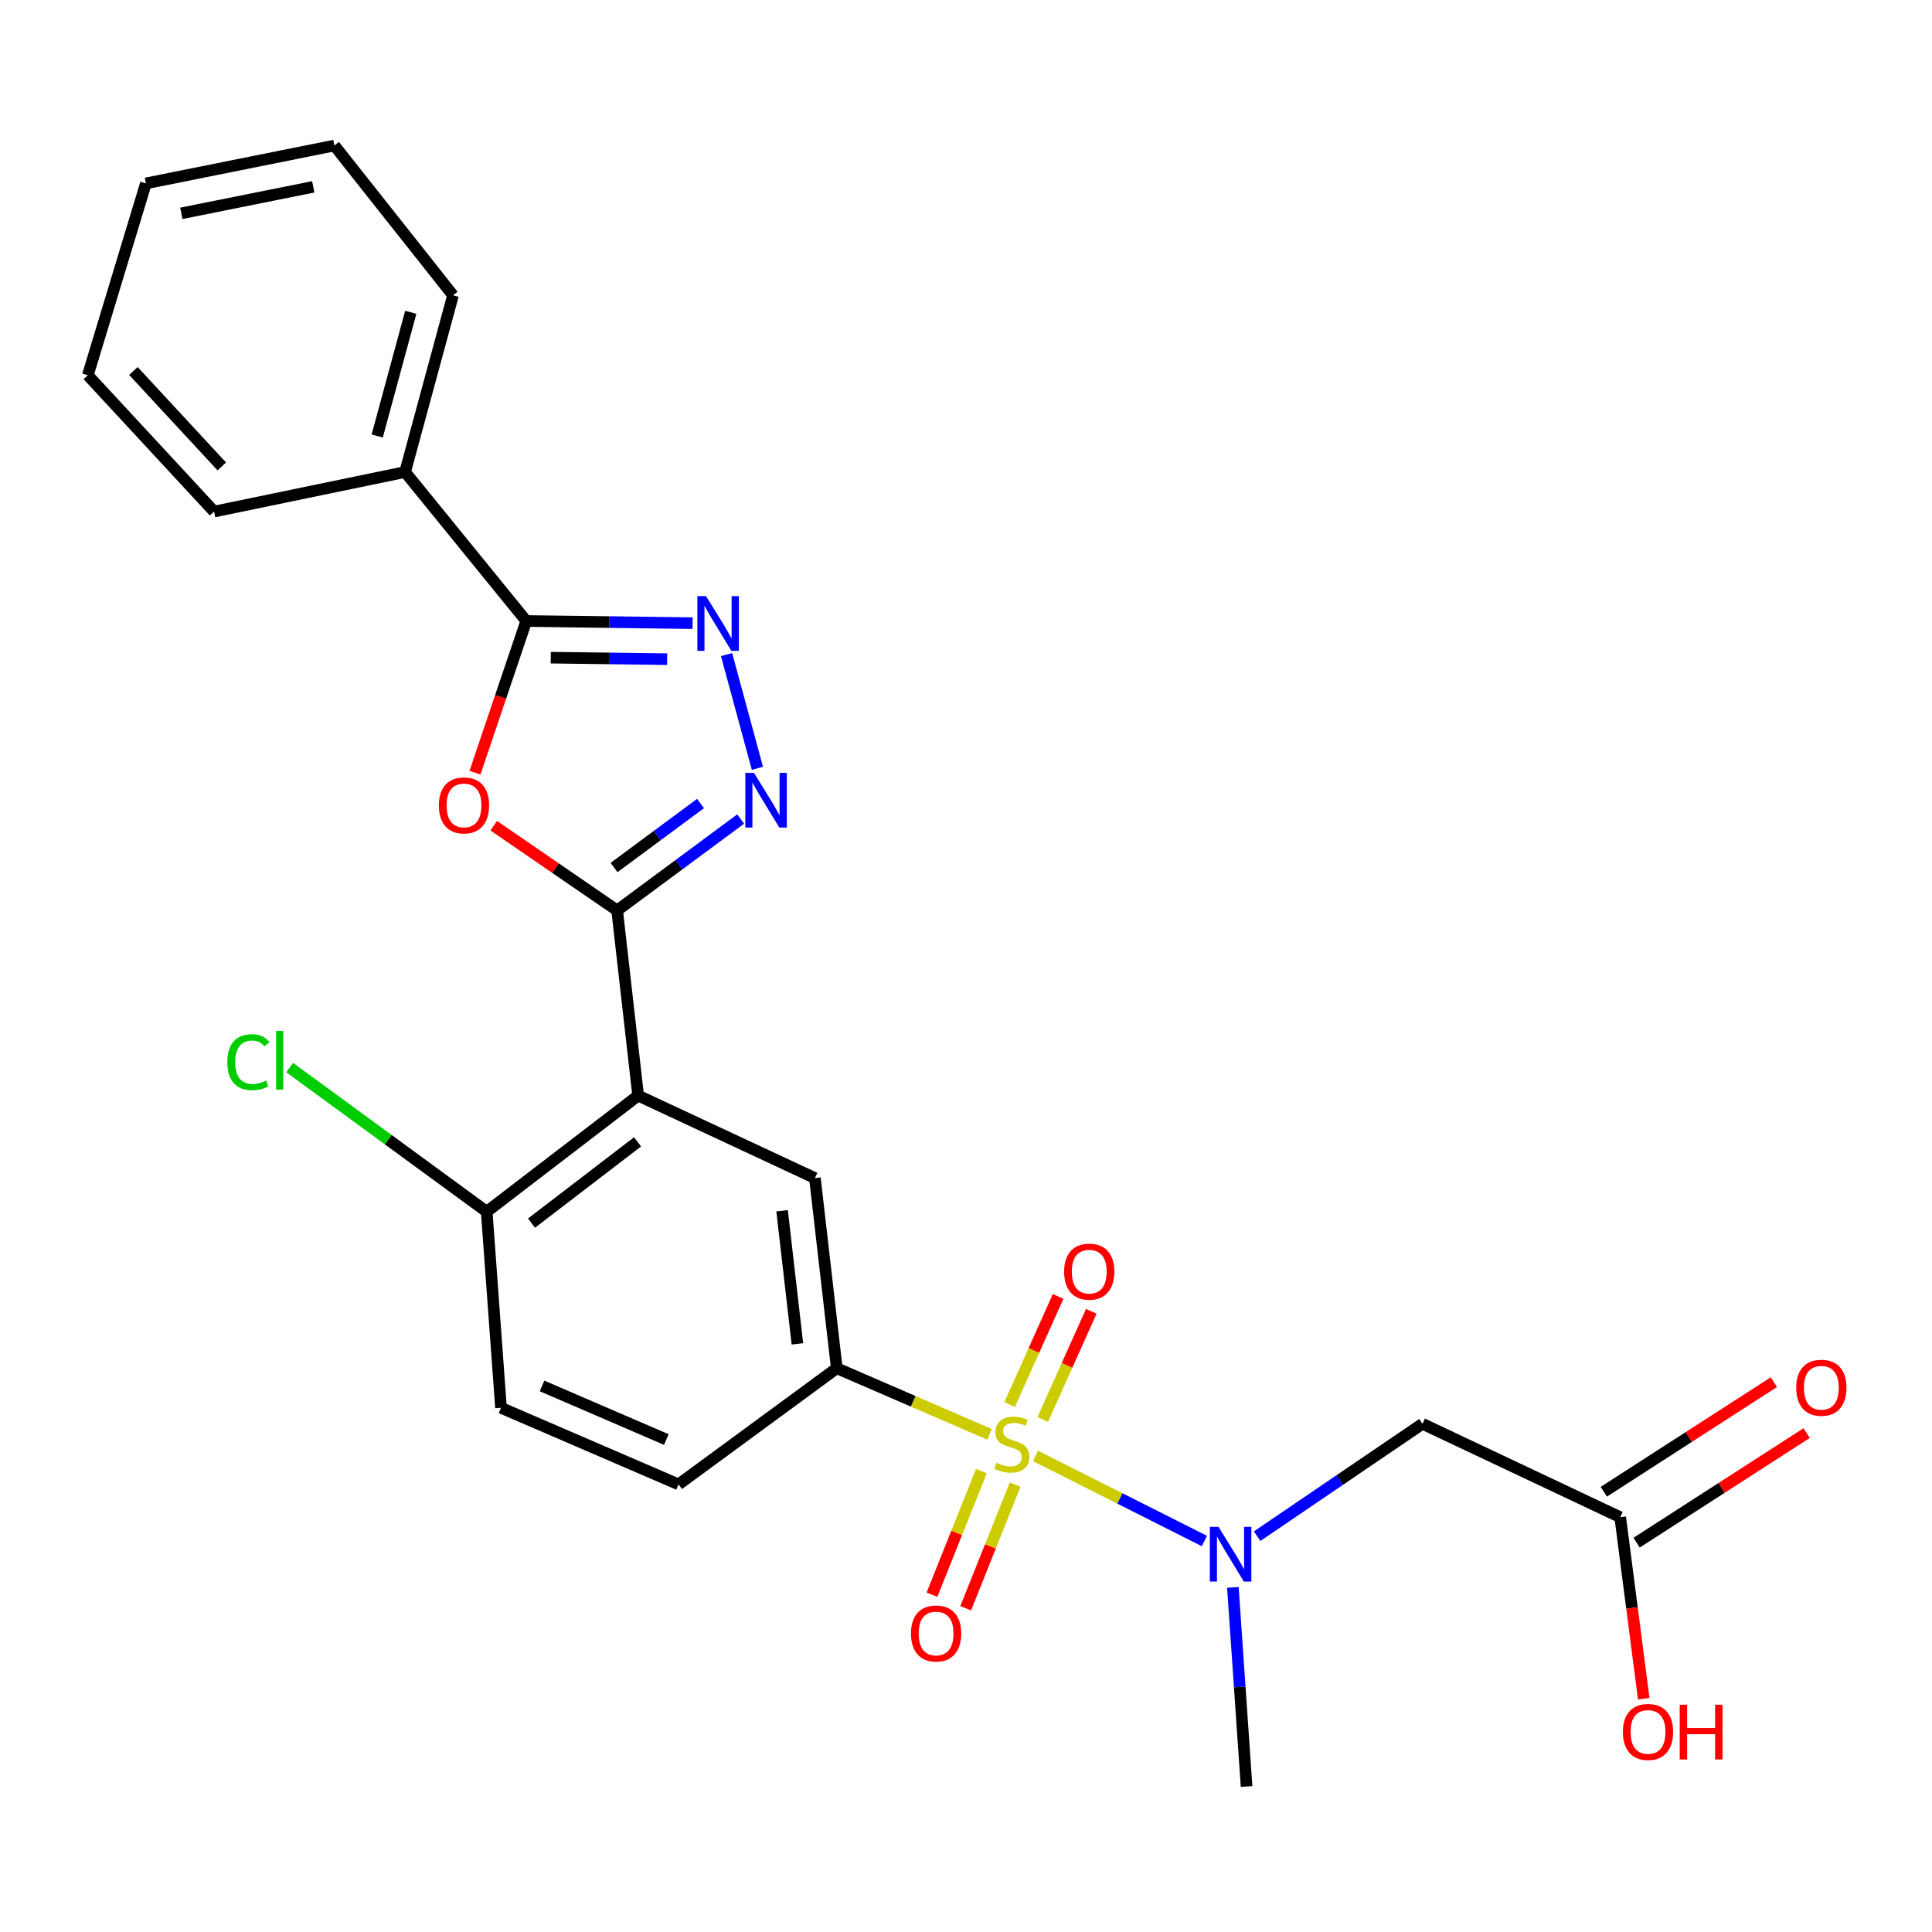 <?xml version='1.0' encoding='iso-8859-1'?>
<svg version='1.1' baseProfile='full'
              xmlns='http://www.w3.org/2000/svg'
                      xmlns:rdkit='http://www.rdkit.org/xml'
                      xmlns:xlink='http://www.w3.org/1999/xlink'
                  xml:space='preserve'
width='1000px' height='1000px' viewBox='0 0 1000 1000'>
<!-- END OF HEADER -->
<rect style='opacity:1.0;fill:#FFFFFF;stroke:none' width='1000' height='1000' x='0' y='0'> </rect>
<path class='bond-6' d='M 535.966,753.584 L 579.678,775.607' style='fill:none;fill-rule:evenodd;stroke:#CCCC00;stroke-width:6px;stroke-linecap:butt;stroke-linejoin:miter;stroke-opacity:1' />
<path class='bond-6' d='M 579.678,775.607 L 623.39,797.631' style='fill:none;fill-rule:evenodd;stroke:#0000FF;stroke-width:6px;stroke-linecap:butt;stroke-linejoin:miter;stroke-opacity:1' />
<path class='bond-7' d='M 512.168,742.413 L 472.644,725.304' style='fill:none;fill-rule:evenodd;stroke:#CCCC00;stroke-width:6px;stroke-linecap:butt;stroke-linejoin:miter;stroke-opacity:1' />
<path class='bond-7' d='M 472.644,725.304 L 433.119,708.195' style='fill:none;fill-rule:evenodd;stroke:#000000;stroke-width:6px;stroke-linecap:butt;stroke-linejoin:miter;stroke-opacity:1' />
<path class='bond-10' d='M 539.731,734.696 L 552.291,706.71' style='fill:none;fill-rule:evenodd;stroke:#CCCC00;stroke-width:6px;stroke-linecap:butt;stroke-linejoin:miter;stroke-opacity:1' />
<path class='bond-10' d='M 552.291,706.71 L 564.851,678.725' style='fill:none;fill-rule:evenodd;stroke:#FF0000;stroke-width:6px;stroke-linecap:butt;stroke-linejoin:miter;stroke-opacity:1' />
<path class='bond-10' d='M 522.571,726.994 L 535.131,699.009' style='fill:none;fill-rule:evenodd;stroke:#CCCC00;stroke-width:6px;stroke-linecap:butt;stroke-linejoin:miter;stroke-opacity:1' />
<path class='bond-10' d='M 535.131,699.009 L 547.691,671.023' style='fill:none;fill-rule:evenodd;stroke:#FF0000;stroke-width:6px;stroke-linecap:butt;stroke-linejoin:miter;stroke-opacity:1' />
<path class='bond-11' d='M 507.977,761.438 L 495.18,793.433' style='fill:none;fill-rule:evenodd;stroke:#CCCC00;stroke-width:6px;stroke-linecap:butt;stroke-linejoin:miter;stroke-opacity:1' />
<path class='bond-11' d='M 495.18,793.433 L 482.383,825.428' style='fill:none;fill-rule:evenodd;stroke:#FF0000;stroke-width:6px;stroke-linecap:butt;stroke-linejoin:miter;stroke-opacity:1' />
<path class='bond-11' d='M 525.441,768.423 L 512.644,800.418' style='fill:none;fill-rule:evenodd;stroke:#CCCC00;stroke-width:6px;stroke-linecap:butt;stroke-linejoin:miter;stroke-opacity:1' />
<path class='bond-11' d='M 512.644,800.418 L 499.847,832.413' style='fill:none;fill-rule:evenodd;stroke:#FF0000;stroke-width:6px;stroke-linecap:butt;stroke-linejoin:miter;stroke-opacity:1' />
<path class='bond-0' d='M 319.429,471.243 L 330.307,567.075' style='fill:none;fill-rule:evenodd;stroke:#000000;stroke-width:6px;stroke-linecap:butt;stroke-linejoin:miter;stroke-opacity:1' />
<path class='bond-1' d='M 319.429,471.243 L 287.496,449.312' style='fill:none;fill-rule:evenodd;stroke:#000000;stroke-width:6px;stroke-linecap:butt;stroke-linejoin:miter;stroke-opacity:1' />
<path class='bond-1' d='M 287.496,449.312 L 255.564,427.381' style='fill:none;fill-rule:evenodd;stroke:#FF0000;stroke-width:6px;stroke-linecap:butt;stroke-linejoin:miter;stroke-opacity:1' />
<path class='bond-3' d='M 319.429,471.243 L 351.403,447.582' style='fill:none;fill-rule:evenodd;stroke:#000000;stroke-width:6px;stroke-linecap:butt;stroke-linejoin:miter;stroke-opacity:1' />
<path class='bond-3' d='M 351.403,447.582 L 383.377,423.921' style='fill:none;fill-rule:evenodd;stroke:#0000FF;stroke-width:6px;stroke-linecap:butt;stroke-linejoin:miter;stroke-opacity:1' />
<path class='bond-3' d='M 317.833,449.025 L 340.215,432.463' style='fill:none;fill-rule:evenodd;stroke:#000000;stroke-width:6px;stroke-linecap:butt;stroke-linejoin:miter;stroke-opacity:1' />
<path class='bond-3' d='M 340.215,432.463 L 362.597,415.9' style='fill:none;fill-rule:evenodd;stroke:#0000FF;stroke-width:6px;stroke-linecap:butt;stroke-linejoin:miter;stroke-opacity:1' />
<path class='bond-5' d='M 245.85,399.965 L 259.123,360.697' style='fill:none;fill-rule:evenodd;stroke:#FF0000;stroke-width:6px;stroke-linecap:butt;stroke-linejoin:miter;stroke-opacity:1' />
<path class='bond-5' d='M 259.123,360.697 L 272.396,321.429' style='fill:none;fill-rule:evenodd;stroke:#000000;stroke-width:6px;stroke-linecap:butt;stroke-linejoin:miter;stroke-opacity:1' />
<path class='bond-2' d='M 330.307,567.075 L 421.792,609.772' style='fill:none;fill-rule:evenodd;stroke:#000000;stroke-width:6px;stroke-linecap:butt;stroke-linejoin:miter;stroke-opacity:1' />
<path class='bond-26' d='M 330.307,567.075 L 251.915,627.17' style='fill:none;fill-rule:evenodd;stroke:#000000;stroke-width:6px;stroke-linecap:butt;stroke-linejoin:miter;stroke-opacity:1' />
<path class='bond-26' d='M 329.992,591.017 L 275.117,633.083' style='fill:none;fill-rule:evenodd;stroke:#000000;stroke-width:6px;stroke-linecap:butt;stroke-linejoin:miter;stroke-opacity:1' />
<path class='bond-4' d='M 392.031,397.67 L 376.065,338.816' style='fill:none;fill-rule:evenodd;stroke:#0000FF;stroke-width:6px;stroke-linecap:butt;stroke-linejoin:miter;stroke-opacity:1' />
<path class='bond-27' d='M 358.475,322.543 L 315.435,321.986' style='fill:none;fill-rule:evenodd;stroke:#0000FF;stroke-width:6px;stroke-linecap:butt;stroke-linejoin:miter;stroke-opacity:1' />
<path class='bond-27' d='M 315.435,321.986 L 272.396,321.429' style='fill:none;fill-rule:evenodd;stroke:#000000;stroke-width:6px;stroke-linecap:butt;stroke-linejoin:miter;stroke-opacity:1' />
<path class='bond-27' d='M 345.319,341.184 L 315.192,340.794' style='fill:none;fill-rule:evenodd;stroke:#0000FF;stroke-width:6px;stroke-linecap:butt;stroke-linejoin:miter;stroke-opacity:1' />
<path class='bond-27' d='M 315.192,340.794 L 285.064,340.404' style='fill:none;fill-rule:evenodd;stroke:#000000;stroke-width:6px;stroke-linecap:butt;stroke-linejoin:miter;stroke-opacity:1' />
<path class='bond-14' d='M 272.396,321.429 L 209.668,244.322' style='fill:none;fill-rule:evenodd;stroke:#000000;stroke-width:6px;stroke-linecap:butt;stroke-linejoin:miter;stroke-opacity:1' />
<path class='bond-9' d='M 650.699,795.124 L 693.484,766.038' style='fill:none;fill-rule:evenodd;stroke:#0000FF;stroke-width:6px;stroke-linecap:butt;stroke-linejoin:miter;stroke-opacity:1' />
<path class='bond-9' d='M 693.484,766.038 L 736.269,736.952' style='fill:none;fill-rule:evenodd;stroke:#000000;stroke-width:6px;stroke-linecap:butt;stroke-linejoin:miter;stroke-opacity:1' />
<path class='bond-20' d='M 638.138,821.638 L 641.68,873.158' style='fill:none;fill-rule:evenodd;stroke:#0000FF;stroke-width:6px;stroke-linecap:butt;stroke-linejoin:miter;stroke-opacity:1' />
<path class='bond-20' d='M 641.68,873.158 L 645.223,924.677' style='fill:none;fill-rule:evenodd;stroke:#000000;stroke-width:6px;stroke-linecap:butt;stroke-linejoin:miter;stroke-opacity:1' />
<path class='bond-8' d='M 433.119,708.195 L 421.792,609.772' style='fill:none;fill-rule:evenodd;stroke:#000000;stroke-width:6px;stroke-linecap:butt;stroke-linejoin:miter;stroke-opacity:1' />
<path class='bond-8' d='M 412.734,695.582 L 404.805,626.686' style='fill:none;fill-rule:evenodd;stroke:#000000;stroke-width:6px;stroke-linecap:butt;stroke-linejoin:miter;stroke-opacity:1' />
<path class='bond-15' d='M 433.119,708.195 L 351.227,768.321' style='fill:none;fill-rule:evenodd;stroke:#000000;stroke-width:6px;stroke-linecap:butt;stroke-linejoin:miter;stroke-opacity:1' />
<path class='bond-12' d='M 736.269,736.952 L 838.621,785.302' style='fill:none;fill-rule:evenodd;stroke:#000000;stroke-width:6px;stroke-linecap:butt;stroke-linejoin:miter;stroke-opacity:1' />
<path class='bond-16' d='M 847.111,798.477 L 891.117,770.121' style='fill:none;fill-rule:evenodd;stroke:#000000;stroke-width:6px;stroke-linecap:butt;stroke-linejoin:miter;stroke-opacity:1' />
<path class='bond-16' d='M 891.117,770.121 L 935.123,741.764' style='fill:none;fill-rule:evenodd;stroke:#FF0000;stroke-width:6px;stroke-linecap:butt;stroke-linejoin:miter;stroke-opacity:1' />
<path class='bond-16' d='M 830.131,772.126 L 874.137,743.769' style='fill:none;fill-rule:evenodd;stroke:#000000;stroke-width:6px;stroke-linecap:butt;stroke-linejoin:miter;stroke-opacity:1' />
<path class='bond-16' d='M 874.137,743.769 L 918.143,715.413' style='fill:none;fill-rule:evenodd;stroke:#FF0000;stroke-width:6px;stroke-linecap:butt;stroke-linejoin:miter;stroke-opacity:1' />
<path class='bond-19' d='M 838.621,785.302 L 844.707,832.275' style='fill:none;fill-rule:evenodd;stroke:#000000;stroke-width:6px;stroke-linecap:butt;stroke-linejoin:miter;stroke-opacity:1' />
<path class='bond-19' d='M 844.707,832.275 L 850.792,879.249' style='fill:none;fill-rule:evenodd;stroke:#FF0000;stroke-width:6px;stroke-linecap:butt;stroke-linejoin:miter;stroke-opacity:1' />
<path class='bond-13' d='M 251.915,627.17 L 259.313,728.676' style='fill:none;fill-rule:evenodd;stroke:#000000;stroke-width:6px;stroke-linecap:butt;stroke-linejoin:miter;stroke-opacity:1' />
<path class='bond-18' d='M 251.915,627.17 L 200.925,589.871' style='fill:none;fill-rule:evenodd;stroke:#000000;stroke-width:6px;stroke-linecap:butt;stroke-linejoin:miter;stroke-opacity:1' />
<path class='bond-18' d='M 200.925,589.871 L 149.935,552.572' style='fill:none;fill-rule:evenodd;stroke:#00CC00;stroke-width:6px;stroke-linecap:butt;stroke-linejoin:miter;stroke-opacity:1' />
<path class='bond-21' d='M 209.668,244.322 L 234.485,152.858' style='fill:none;fill-rule:evenodd;stroke:#000000;stroke-width:6px;stroke-linecap:butt;stroke-linejoin:miter;stroke-opacity:1' />
<path class='bond-21' d='M 195.238,225.677 L 212.61,161.652' style='fill:none;fill-rule:evenodd;stroke:#000000;stroke-width:6px;stroke-linecap:butt;stroke-linejoin:miter;stroke-opacity:1' />
<path class='bond-22' d='M 209.668,244.322 L 110.806,264.793' style='fill:none;fill-rule:evenodd;stroke:#000000;stroke-width:6px;stroke-linecap:butt;stroke-linejoin:miter;stroke-opacity:1' />
<path class='bond-17' d='M 351.227,768.321 L 259.313,728.676' style='fill:none;fill-rule:evenodd;stroke:#000000;stroke-width:6px;stroke-linecap:butt;stroke-linejoin:miter;stroke-opacity:1' />
<path class='bond-17' d='M 344.889,745.104 L 280.55,717.352' style='fill:none;fill-rule:evenodd;stroke:#000000;stroke-width:6px;stroke-linecap:butt;stroke-linejoin:miter;stroke-opacity:1' />
<path class='bond-24' d='M 234.485,152.858 L 173.074,75.323' style='fill:none;fill-rule:evenodd;stroke:#000000;stroke-width:6px;stroke-linecap:butt;stroke-linejoin:miter;stroke-opacity:1' />
<path class='bond-23' d='M 110.806,264.793 L 45.455,194.228' style='fill:none;fill-rule:evenodd;stroke:#000000;stroke-width:6px;stroke-linecap:butt;stroke-linejoin:miter;stroke-opacity:1' />
<path class='bond-23' d='M 114.803,241.428 L 69.057,192.032' style='fill:none;fill-rule:evenodd;stroke:#000000;stroke-width:6px;stroke-linecap:butt;stroke-linejoin:miter;stroke-opacity:1' />
<path class='bond-25' d='M 45.455,194.228 L 75.518,94.927' style='fill:none;fill-rule:evenodd;stroke:#000000;stroke-width:6px;stroke-linecap:butt;stroke-linejoin:miter;stroke-opacity:1' />
<path class='bond-28' d='M 173.074,75.323 L 75.518,94.927' style='fill:none;fill-rule:evenodd;stroke:#000000;stroke-width:6px;stroke-linecap:butt;stroke-linejoin:miter;stroke-opacity:1' />
<path class='bond-28' d='M 162.146,96.704 L 93.857,110.426' style='fill:none;fill-rule:evenodd;stroke:#000000;stroke-width:6px;stroke-linecap:butt;stroke-linejoin:miter;stroke-opacity:1' />
<path  class='atom-0' d='M 515.716 757.132
Q 516.036 757.252, 517.356 757.812
Q 518.676 758.372, 520.116 758.732
Q 521.596 759.052, 523.036 759.052
Q 525.716 759.052, 527.276 757.772
Q 528.836 756.452, 528.836 754.172
Q 528.836 752.612, 528.036 751.652
Q 527.276 750.692, 526.076 750.172
Q 524.876 749.652, 522.876 749.052
Q 520.356 748.292, 518.836 747.572
Q 517.356 746.852, 516.276 745.332
Q 515.236 743.812, 515.236 741.252
Q 515.236 737.692, 517.636 735.492
Q 520.076 733.292, 524.876 733.292
Q 528.156 733.292, 531.876 734.852
L 530.956 737.932
Q 527.556 736.532, 524.996 736.532
Q 522.236 736.532, 520.716 737.692
Q 519.196 738.812, 519.236 740.772
Q 519.236 742.292, 519.996 743.212
Q 520.796 744.132, 521.916 744.652
Q 523.076 745.172, 524.996 745.772
Q 527.556 746.572, 529.076 747.372
Q 530.596 748.172, 531.676 749.812
Q 532.796 751.412, 532.796 754.172
Q 532.796 758.092, 530.156 760.212
Q 527.556 762.292, 523.196 762.292
Q 520.676 762.292, 518.756 761.732
Q 516.876 761.212, 514.636 760.292
L 515.716 757.132
' fill='#CCCC00'/>
<path  class='atom-2' d='M 227.159 416.881
Q 227.159 410.081, 230.519 406.281
Q 233.879 402.481, 240.159 402.481
Q 246.439 402.481, 249.799 406.281
Q 253.159 410.081, 253.159 416.881
Q 253.159 423.761, 249.759 427.681
Q 246.359 431.561, 240.159 431.561
Q 233.919 431.561, 230.519 427.681
Q 227.159 423.801, 227.159 416.881
M 240.159 428.361
Q 244.479 428.361, 246.799 425.481
Q 249.159 422.561, 249.159 416.881
Q 249.159 411.321, 246.799 408.521
Q 244.479 405.681, 240.159 405.681
Q 235.839 405.681, 233.479 408.481
Q 231.159 411.281, 231.159 416.881
Q 231.159 422.601, 233.479 425.481
Q 235.839 428.361, 240.159 428.361
' fill='#FF0000'/>
<path  class='atom-4' d='M 390.255 400.039
L 399.535 415.039
Q 400.455 416.519, 401.935 419.199
Q 403.415 421.879, 403.495 422.039
L 403.495 400.039
L 407.255 400.039
L 407.255 428.359
L 403.375 428.359
L 393.415 411.959
Q 392.255 410.039, 391.015 407.839
Q 389.815 405.639, 389.455 404.959
L 389.455 428.359
L 385.775 428.359
L 385.775 400.039
L 390.255 400.039
' fill='#0000FF'/>
<path  class='atom-5' d='M 365.437 308.554
L 374.717 323.554
Q 375.637 325.034, 377.117 327.714
Q 378.597 330.394, 378.677 330.554
L 378.677 308.554
L 382.437 308.554
L 382.437 336.874
L 378.557 336.874
L 368.597 320.474
Q 367.437 318.554, 366.197 316.354
Q 364.997 314.154, 364.637 313.474
L 364.637 336.874
L 360.957 336.874
L 360.957 308.554
L 365.437 308.554
' fill='#0000FF'/>
<path  class='atom-7' d='M 630.697 790.306
L 639.977 805.306
Q 640.897 806.786, 642.377 809.466
Q 643.857 812.146, 643.937 812.306
L 643.937 790.306
L 647.697 790.306
L 647.697 818.626
L 643.817 818.626
L 633.857 802.226
Q 632.697 800.306, 631.457 798.106
Q 630.257 795.906, 629.897 795.226
L 629.897 818.626
L 626.217 818.626
L 626.217 790.306
L 630.697 790.306
' fill='#0000FF'/>
<path  class='atom-11' d='M 550.79 658.201
Q 550.79 651.401, 554.15 647.601
Q 557.51 643.801, 563.79 643.801
Q 570.07 643.801, 573.43 647.601
Q 576.79 651.401, 576.79 658.201
Q 576.79 665.081, 573.39 669.001
Q 569.99 672.881, 563.79 672.881
Q 557.55 672.881, 554.15 669.001
Q 550.79 665.121, 550.79 658.201
M 563.79 669.681
Q 568.11 669.681, 570.43 666.801
Q 572.79 663.881, 572.79 658.201
Q 572.79 652.641, 570.43 649.841
Q 568.11 647.001, 563.79 647.001
Q 559.47 647.001, 557.11 649.801
Q 554.79 652.601, 554.79 658.201
Q 554.79 663.921, 557.11 666.801
Q 559.47 669.681, 563.79 669.681
' fill='#FF0000'/>
<path  class='atom-12' d='M 471.52 845.487
Q 471.52 838.687, 474.88 834.887
Q 478.24 831.087, 484.52 831.087
Q 490.8 831.087, 494.16 834.887
Q 497.52 838.687, 497.52 845.487
Q 497.52 852.367, 494.12 856.287
Q 490.72 860.167, 484.52 860.167
Q 478.28 860.167, 474.88 856.287
Q 471.52 852.407, 471.52 845.487
M 484.52 856.967
Q 488.84 856.967, 491.16 854.087
Q 493.52 851.167, 493.52 845.487
Q 493.52 839.927, 491.16 837.127
Q 488.84 834.287, 484.52 834.287
Q 480.2 834.287, 477.84 837.087
Q 475.52 839.887, 475.52 845.487
Q 475.52 851.207, 477.84 854.087
Q 480.2 856.967, 484.52 856.967
' fill='#FF0000'/>
<path  class='atom-17' d='M 929.729 718.296
Q 929.729 711.496, 933.089 707.696
Q 936.449 703.896, 942.729 703.896
Q 949.009 703.896, 952.369 707.696
Q 955.729 711.496, 955.729 718.296
Q 955.729 725.176, 952.329 729.096
Q 948.929 732.976, 942.729 732.976
Q 936.489 732.976, 933.089 729.096
Q 929.729 725.216, 929.729 718.296
M 942.729 729.776
Q 947.049 729.776, 949.369 726.896
Q 951.729 723.976, 951.729 718.296
Q 951.729 712.736, 949.369 709.936
Q 947.049 707.096, 942.729 707.096
Q 938.409 707.096, 936.049 709.896
Q 933.729 712.696, 933.729 718.296
Q 933.729 724.016, 936.049 726.896
Q 938.409 729.776, 942.729 729.776
' fill='#FF0000'/>
<path  class='atom-19' d='M 117.657 549.779
Q 117.657 542.739, 120.937 539.059
Q 124.257 535.339, 130.537 535.339
Q 136.377 535.339, 139.497 539.459
L 136.857 541.619
Q 134.577 538.619, 130.537 538.619
Q 126.257 538.619, 123.977 541.499
Q 121.737 544.339, 121.737 549.779
Q 121.737 555.379, 124.057 558.259
Q 126.417 561.139, 130.977 561.139
Q 134.097 561.139, 137.737 559.259
L 138.857 562.259
Q 137.377 563.219, 135.137 563.779
Q 132.897 564.339, 130.417 564.339
Q 124.257 564.339, 120.937 560.579
Q 117.657 556.819, 117.657 549.779
' fill='#00CC00'/>
<path  class='atom-19' d='M 142.937 533.619
L 146.617 533.619
L 146.617 563.979
L 142.937 563.979
L 142.937 533.619
' fill='#00CC00'/>
<path  class='atom-20' d='M 840.01 896.449
Q 840.01 889.649, 843.37 885.849
Q 846.73 882.049, 853.01 882.049
Q 859.29 882.049, 862.65 885.849
Q 866.01 889.649, 866.01 896.449
Q 866.01 903.329, 862.61 907.249
Q 859.21 911.129, 853.01 911.129
Q 846.77 911.129, 843.37 907.249
Q 840.01 903.369, 840.01 896.449
M 853.01 907.929
Q 857.33 907.929, 859.65 905.049
Q 862.01 902.129, 862.01 896.449
Q 862.01 890.889, 859.65 888.089
Q 857.33 885.249, 853.01 885.249
Q 848.69 885.249, 846.33 888.049
Q 844.01 890.849, 844.01 896.449
Q 844.01 902.169, 846.33 905.049
Q 848.69 907.929, 853.01 907.929
' fill='#FF0000'/>
<path  class='atom-20' d='M 869.41 882.369
L 873.25 882.369
L 873.25 894.409
L 887.73 894.409
L 887.73 882.369
L 891.57 882.369
L 891.57 910.689
L 887.73 910.689
L 887.73 897.609
L 873.25 897.609
L 873.25 910.689
L 869.41 910.689
L 869.41 882.369
' fill='#FF0000'/>
</svg>
